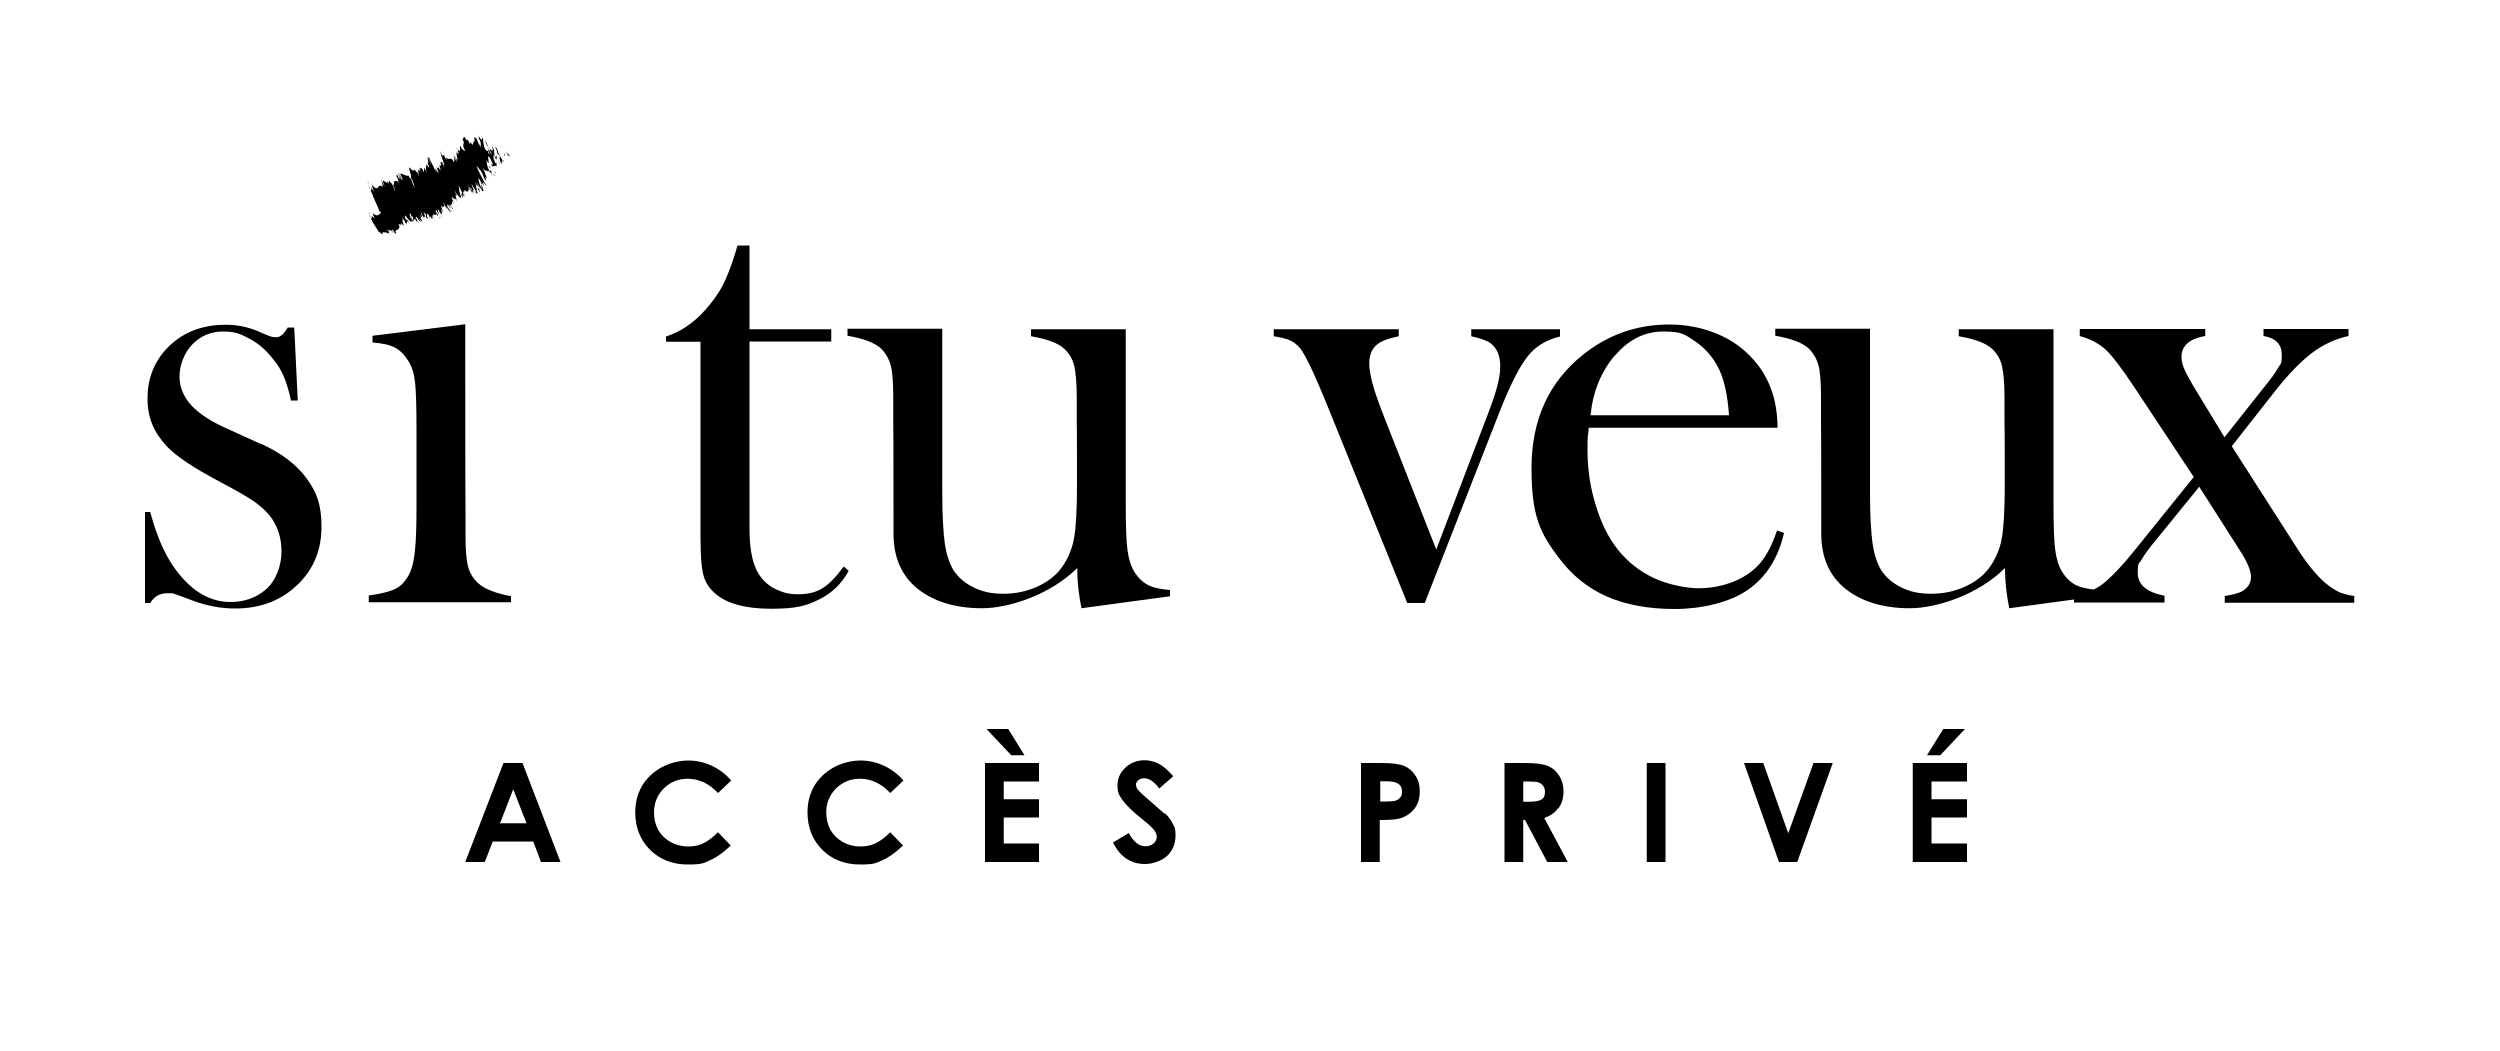 <svg viewBox="0 0 1000 420.3" version="1.1" xmlns="http://www.w3.org/2000/svg" id="Layer_1">
  
  <path d="M104.1,177.5l-13.6-6.2c-6.3-2.8-11-5.9-14.1-9.3-3-3.4-4.6-7.2-4.6-11.4s1.7-9.3,5.1-12.8c3.4-3.5,7.5-5.2,12.3-5.2s6.9.9,10.4,2.8c3.5,1.8,6.6,4.4,9.2,7.7,2,2.3,3.5,4.7,4.6,7.2,1.1,2.5,2.1,5.8,3,9.9h2.7l-1.4-29.2h-2.6c-1.5,2.6-3,3.9-4.6,3.9s-2.2-.3-3.6-.8l-4.4-1.9c-3.8-1.5-7.9-2.3-12.2-2.3-9.8,0-17.6,3.2-23.6,9.5-5.2,5.6-7.7,12.2-7.7,20s2.6,13.6,7.7,19.1c3.6,3.9,10.8,8.7,21.6,14.4,6.2,3.3,10.6,5.8,13.2,7.6,2.6,1.8,4.8,3.8,6.5,5.9,3.1,4,4.6,8.8,4.6,14.2s-2.1,11.7-6.4,15.3c-3.9,3.3-8.6,4.9-14,4.9-8.8,0-16.5-4.9-23.1-14.6-3.6-5.3-6.6-12.4-9-21.4h-2.1v36.4h2.1c1.5-2.6,3.8-3.9,6.8-3.9s2.2.1,3,.3c.8.2,3,1.1,6.8,2.5,5.8,2.2,11.6,3.3,17.3,3.3,10.5,0,19.1-3.4,25.8-10.3,5.8-5.9,8.8-13.4,8.8-22.4s-2-13.9-6-19.4c-4-5.5-10.1-10.1-18.2-13.8"></path>
  <path d="M204.5,238.5c-6.4-1.2-10.9-3-13.3-5.3-2-1.8-3.3-4-4-6.7-.7-2.7-1-6.9-1-12.8v-9.8c-.1,0-.1-74.2-.1-74.2l-37.1,4.6v2.7c3.9.3,6.8.9,8.9,2,2.1,1.1,3.8,2.8,5.3,5.2,1.5,2.2,2.4,5.1,2.8,8.6.4,3.5.6,9.7.6,18.5v31.6c0,7.5-.2,13.3-.6,17.2-.4,4-1.1,6.9-2,8.9-1.4,3-3.2,5.1-5.4,6.3-2.2,1.2-5.9,2.2-11.1,2.9v2.7h56.9v-2.7Z"></path>
  <path d="M339.4,228.3l-1.9-1.7c-3.1,4.2-5.9,7.1-8.5,8.7-2.6,1.6-5.8,2.4-9.6,2.4s-5.9-.6-8.6-1.8c-2.7-1.2-4.8-2.9-6.4-5-3.1-3.9-4.6-10.3-4.6-19.3v-75h32.7v-4.9h-32.7v-33.5h-4.8l-1.3,4.3c-1.6,5-3.2,9-4.9,12.2-1.7,3.1-4,6.3-6.9,9.5-4.7,5.2-9.9,8.6-15.5,10.4v2.1h13.8v78c0,7.5.4,12.6,1.2,15.5.8,2.9,2.4,5.3,4.9,7.4,4.6,3.9,12,5.9,22.2,5.9s14-1.2,19.1-3.7c5.1-2.5,9.1-6.3,11.9-11.5"></path>
  <path d="M468.1,236c-3.9-.3-6.8-.9-8.9-2-2.1-1.1-3.9-2.8-5.4-5.2-1.4-2.2-2.3-5.1-2.8-8.7-.5-3.6-.7-9.8-.7-18.6v-69.8h-37.9v2.8c6.5,1.1,11,2.8,13.4,5.1,2,1.9,3.3,4.2,3.9,6.8.6,2.7,1,6.9,1,12.7v9.5c.1,0,.1,25.2.1,25.2,0,10-.4,17.2-1.2,21.6-.8,4.4-2.5,8.2-4.9,11.6-2.4,3.3-5.7,5.8-9.9,7.7-4.2,1.9-8.7,2.8-13.5,2.8s-8.3-.8-11.8-2.5c-3.5-1.7-6.2-4-8.1-6.9-1.7-2.8-2.9-6.5-3.5-10.9-.6-4.4-1-11.2-1-20.4v-65.3h-37.9v2.8c6.4,1.1,10.9,2.8,13.4,5.1,1.9,1.9,3.2,4.2,3.9,6.8.7,2.7,1,6.9,1,12.7v9.8c.1,0,.1,44.8.1,44.8,0,9.4,3.2,16.7,9.5,21.9,6.5,5.2,15.2,7.9,25.9,7.9s27.4-5.4,38.1-16.1c0,5.5.6,10.9,1.7,16.1l35.4-4.8v-2.7Z"></path>
  <path d="M624,134.5v-2.8h-35.5v2.8c3.7.8,6.2,1.7,7.6,2.7,2.7,2,4,5.1,4,9.4s-1.5,10-4.6,18.1l-21,55.1-20.8-52.9c-2.3-5.9-3.9-10.4-4.7-13.5-.8-3.1-1.3-5.8-1.3-8.1,0-3.8,1.4-6.5,4.1-8.2,1.4-.9,3.9-1.8,7.7-2.6v-2.8h-50v2.8c2.8.4,5,1,6.4,1.6,1.5.6,2.8,1.7,4,3,2.1,2.6,5.7,10,10.7,22.3l32.3,79.8h7l29.7-75.9c4.8-12.3,9.1-20.5,12.8-24.3,2.9-3.1,6.8-5.2,11.6-6.4"></path>
  <path d="M713.5,213.1l-2.7-.9c-2.2,6.6-4.9,11.4-8,14.4-2.7,2.7-6.2,4.9-10.3,6.4-4.1,1.5-8.5,2.3-13.1,2.3s-12.2-1.4-17.9-4.1c-5.7-2.7-10.5-6.5-14.3-11.3-3.8-4.7-6.7-10.6-8.9-17.8-2.2-7.1-3.3-14.4-3.3-21.9s.2-4.9.5-9.1h75.5c0-10.8-3.1-19.8-9.4-27-4-4.6-9-8.2-14.8-10.6-5.8-2.4-12.2-3.7-19.1-3.7-12.9,0-24.3,4-34.4,12-13.8,11-20.7,26.1-20.7,45.5s3.6,26.1,10.9,35.8c5.2,7,11.6,12.1,19.2,15.5,7.6,3.3,16.6,5,27.2,5s22-2.6,29.3-7.7c7.3-5.1,12.1-12.7,14.4-22.7M646.1,142.1c5.5-6.4,11.9-9.5,19.3-9.5s8.5,1.2,12.3,3.7c3.8,2.5,6.9,5.8,9.2,10,2.6,4.6,4.1,11.2,4.7,19.8h-55.4c1-9.6,4.3-17.6,9.8-24"></path>
  <path d="M935.5,236.7c-1.7-.7-3.5-2-5.6-3.7-3.4-3-7.2-7.6-11.2-13.9l-26-40.6,17.6-22.4c5.3-6.7,10.2-11.7,14.6-15,4.4-3.3,9.3-5.6,14.5-6.7v-2.8h-34v2.8c4.9.8,7.3,3.3,7.3,7.5s-.5,3.5-1.5,5.3c-1,1.8-2.9,4.5-5.9,8.1l-15.5,19.6-7.8-12.8-3.2-5.3c-2.6-4.2-4.2-7.2-5-9-.8-1.8-1.2-3.5-1.2-5.1,0-2.2.8-4,2.5-5.5,1.7-1.4,4-2.3,7-2.8v-2.8h-50.2v2.8c4.3,1.2,7.7,3,10.4,5.5,2.6,2.4,6.3,7.3,11.1,14.5l24.1,36.4-22.9,28.4c-5.4,6.8-9.9,11.5-13.4,14.3-1.3,1-2.5,1.7-3.6,2.3-3-.3-5.5-.9-7.3-1.8-2.1-1.1-3.9-2.8-5.4-5.2-1.4-2.2-2.3-5.1-2.8-8.7-.5-3.6-.7-9.8-.7-18.6v-69.8h-37.9v2.8c6.5,1.1,11,2.8,13.4,5.1,2,1.9,3.3,4.2,3.9,6.8.6,2.7,1,6.9,1,12.7v9.5c.1,0,.1,25.2.1,25.2,0,10-.4,17.2-1.2,21.6-.8,4.4-2.5,8.2-4.9,11.6-2.4,3.3-5.7,5.8-9.9,7.7-4.2,1.9-8.7,2.8-13.5,2.8s-8.3-.8-11.8-2.5c-3.5-1.7-6.2-4-8.1-6.9-1.7-2.8-2.9-6.5-3.5-10.9-.6-4.4-1-11.2-1-20.4v-65.3h-37.9v2.8c6.4,1.1,10.9,2.8,13.4,5.1,1.9,1.9,3.2,4.2,3.9,6.8.7,2.7,1,6.9,1,12.7v9.8c.1,0,.1,44.8.1,44.8,0,9.4,3.2,16.7,9.5,21.9,6.5,5.2,15.2,7.9,25.9,7.9s27.4-5.4,38.1-16.1c0,5.5.6,10.8,1.7,16.1l25.9-3.5v1.2h36.2v-2.7c-7.1-1.4-10.7-4.4-10.7-9.1s.5-3.5,1.5-5.3c1-1.8,3-4.6,6.1-8.3l17-20.9,13.2,20.7,2.8,4.4c3.2,4.8,4.7,8.5,4.7,11s-1.3,4.5-3.9,5.9c-1.3.6-3.5,1.2-6.6,1.7v2.7h51.8v-2.7c-2.7-.4-4.8-1-6.5-1.7"></path>
  <path d="M198.5,59.9h0s0,0,0,0c.1.2.2.5.3.7,0,.2.1.4.1.7.3.4,1,.8,1.2,1.7,0,.6-.4-.2-.7-.6.6,1,.4,1.7,1.2,3.2v-.7c0,.2.2.7.4.8-.4-.8-.5-1.7.1-1,0-.6-1-2.2-1.8-3.6,0-.4-.2-.8-.5-1.3v.2c0,0,0-.2-.2-.3h.4c0,0,0,0,0,0h0c-.2-.2-.4-.5-.9-1.1,0,.2.1.4.2.5-.4-.6-.7-1.4-.7-1.5.3.8.6,1.4.9,2"></path>
  <path d="M203.5,62.6c0-.1-.2-.5,0-.5.2.2.2.4.4.7,0-.3-.1-.8-.5-1.1h0c-.3,0-1.1-1.1-1.2-1.2.5.8.8,1.3,1.3,2.1"></path>
  <path d="M201.8,62.2c.3,0,0-.5-.2-.8v.6c-.1,0,.4.7.4.7l-.3-.5Z"></path>
  <path d="M173.4,86.3l.3,1c.2-.1-.1-.5-.3-1"></path>
  <path d="M164.8,86.5c0,.4.1.3,0,0,0,0,0,0,0,0"></path>
  <path d="M188.8,76.3h0c0,0,0,0,0,0,0,0,0,0,0,0"></path>
  <path d="M148.6,77.1v-.4c.7,2.5,2.4,5.4,3.5,8.6-.3-1.1,0-.8.3-.2-.9.6-1.3,2-3.5,0,.5.6.5.8.3.9.2.1.5.9.7,1.4l-1.3-1.1c.6,1.4-.5.4,0,1.8v-.3c.6,1.7,2.1,3.3,3.1,5.4-.6-1.9,2,2.3,1.1-.5.3.4.2.7.5,1.1-.3-.9-.3-1.2.1-.9v.2c.7-.5,1.4.2,2.4.3l-.6-1c.2,0,.4.3.6.6-.6-1.6-.5.2-1.2-1.6,1.2,1.9,1.2-.6,2.5,1.7.3-.1-.7-1.1-.4-1.2l.4.6-.3-.8c.2,0,.7.8,1,1.3,0,0,0,.2,0,.3.6.6.5-.5.7-.4l-.4-.3c.4-.9,1.6-.5,1.7-2.1l-.3-.4c0-1.1.7.3,1-.4h0c-.1-.4,0-.7,0-.7.1.6.8.9.9,1.6,0-1.2,0-.9-.6-2.8l.5.7c-.2-.8-.4-1.1-.2-1.5.1.8.8,1.1,1,2.1,1.4,1.4,0-2.2,1.5.2-.8-2.3-1.1-.9-1.2-1.5-.5-.6-.6-1.7-.3-1.6.2,0,1.7,2.6,2.2,2.3,0,0,0,.2,0,.2.5.5,0-.9.6-.1-.5-1.4.3,0-.5-1.8l-.2.6c0-.6-.7-2.6.1-1.9.1.4.2.9.3,1.1.4.4,0-.4.4,0,.8,1.7-.3.6,0,2,.5.6-.1-1.5.7.4-1-2.4.6,0,0-1.8l.5,1c0-.2-.2-.7,0-.7l.5,1.4c-.3-1.2,1,.7.9,0-.5.3-.7-1.1-1.3-1.8,0-1.7,1.7,2.4,2.2,1.6,0,.2-.7-.4-.7-1,.2.1.6.4,1,.9.4-.4-.6-1-.7-1.7.8,1.1,0-.6,0-1.1l.5,1c.9.4-.9-2.2,0-1.6l.5,1.5v-.5c0,0,.6,1.2.6,1.2-.2-1,0-.8.5-.6-.4-.7-.9-1.9-.7-2,.5.5.4,1,.7.7.2.7.6,1.5,0,.7.2.3.3.7.4,1,.5.6.5,0,.6-.1,0,0-.1,0-.3-.2l-.2-1.7c.3.3.4.7.5,1,0-.2-.1-.7,0-.8.4.8.8,1.7.8,2.2v-1.2c.2.3.7.9.8,1.2.5.4-.2-1.9.5-1.4,0,0,0,.1,0,.2v-.2c0,0,0,0,0,0,0-.2-.1-.3,0-.5.4,0,1.2.9,1-.4l1,1.4c0-.2,0-.4-.2-.6,0-.1,0-.3.1-.3,0,.4-.9-1.6-.4-.2-.3-.5-.6-1-.5-1.5.1-.6.8,1.2,1.1,1.5,0-.1,0-.2,0-.3,0,.2.2.5.4.9-.5-1.2-.6-1.8-.6-2.2,0-.2.1-.3.5.1,0,.3-.2.2-.2.3l.7.7c.4,1.5,0,1.1.7,2.2-1.4-2.9.8-.8-.6-3.6l.5.5c0,0,0,.2,0,.2,1,1.2-.8-2.2-.2-2,.3.1.6.5.6.9v-.9c0,0,.3.5.2.5l.4-.5h0c-.2-.4-.4-1.2-.4-1.5.2.2.2.3.2.4h0c.2.5.3.7.4,1t0,0c.7,1.3.7.8,1.4,2.1-.1-.3-.4-.7-.7-1.3,0-.3-.1-.6,0-.5l.3.7h0c1,1.7.9,1,1.7,1.8-.3-.5-1.9-2.3-1.9-3.1.2.2.4.2.2-.4.3.6.4.7.5.7,0,0,0,0,0,.1,0,0,0,0,0-.2,0,0,0,0,0,0l.7,1.4c0-.5-.4-1.2-.5-1.8.3,0,.9,1,1.4,1.9.5,0-1.1-1.5-.8-2,.6.4.5-.3.5-1.3.4.4.4.8.7,1.2l-.4-1.2c0,0,.2.3.3.5,0-.5-.7-1.3-.6-1.8-.7-1.5,1.6,1.9,1.1,0,.3.3.4.8.7,1.4-.1-1.3,0-1-.4-2.6l.7.7c-.3-.3-.4-.7-.6-1.1-.1-.5-.2-1-.4-1.6.3.8.6,1.5.9,2.2,0-.2,0-.3,0-.4,0,.2.2.4.3.6,0,.1,0-.2-.1-.6l.8,1.5-.3-.6,1,.7c-.2-.9-.5-2-.8-3,0,0,0-.3-.1-.7,0-.5-.1-1,0-1.2.4,1.2.9,1.8,1.5,3.1-.9-1.3-.1.8-.6.7.2,0,.5.7.6.9v-1.5c.4,1.1.4.7.8,1.1-1.2-2.1-.3-1.6-.4-2.4.4.7.7,1.4.3,1.4,1.1,1.4-.9-2.7.1-1.5,0,0-.1,0,0,.3,0-.4,0-.5.3-.3l.2.5c0-.2,0-.3-.1-.5.1.1.3.3.3.5h0c.6,0,1.3-.6.5-2.4.1.2,1,2.2,1.2,2.6l-1.3-3.7c.3.8.7,1.6.9,2.1-.1-.2,0-.3,0-.3l1.1,2.6c-.4-1.2-.3-1.1,0-.9l-.9-1.7c.1,0,.3,0,.3-.1l-.5-.8c0,0,0,0,0,0,.6,1.1,1.1,2.2,1.1,2.7.1.1.3.2.3.1,0,0,0,.1,0,.2.3.3.1-.1,0-.6,0,0,0,0,0,0,0,0,0,0,0,0-.2-.5-.3-.9,0-.4,0-.2-.1-.3-.2-.4.1.1.3.3.7.8-.2-.2-.9-1.7-1.1-2.4,0,0,0,0,0,0,0,0,0-.2,0-.3,0,0,0-.2,0-.2.2.4,1.2,2.4,1.3,2.6l-.3-.9c0,.1.1.2.2.1.5,1,.4,1.6.4,1.7l.8.4c-.3-.7-.4-1.2-.5-1.6.1,0,.3,0,.3-.2l-.5-.5c.2,0,.1-.4,0-1-.2-.8-.2-1.6,0-1l.3,1.3c.2.3.1-.2,0-.8.3.6.6,1.1.8,1.1-.1-.4-.4-1.1-.8-2,0,0,.2.2.3.5,0,0,.6,1,.8,1.5,0,0,0,0,0,0,0,0,0,0,0,.1,0,0,0,0,0,0,.3.4.4.6.6.4.4.6.4,1.1.3,1.1h.8c-.7-1.3-.3-1.5-.9-2.7v1.8c-.3-.7-.7-1.8-1-2.6,0,0,0,0,0,0,0,0,0-.1,0-.1,0-.3-.1-.5-.2-.8,0,0,0,0,.1,0,0-.2,0-.3-.1-.4,0-.2,0-.4.1-.4.4.5,1.2,2.6,1.4,3-.2-.5,0-1.1.2-.8l.2.8c.5.4-.6-2.1.4-.9.1,0,1.2,1.7.8.8-1-1.5-3.5-6.5-4-7.8,0,0,1.3,1.3,1.8,2,.8,1.2,1.3,3.1,2,4.2-.2-.4-.3-.9-.4-1.1.3.3.6,1.2.7.9-.7-1.4.5-.1-.5-1.3,0-.5.4.2.6,0-.2-.3-.3-.7-.5-1.1,0,0,0,0,0,0-.2-.6-.1-1.1-.5-1.5,0,.2.1.4.1.6-.3-.8-.5-1.5-.5-1.8.2.4.5.8.6,1,.1,0,.2,0,.3,0v.3c0,0,0-.3,0-.3.4,0,.8.4,1.2.2.2.3.6.6.9,1.3,0-.3-.3-.8-.1-.9.9,1.1-.2.3.7,1.7-.4-.8-.2-1.3-.3-1.9-.7-1.3-.6,0-.5.6-.7-1.3-1.2-2.8-1.4-3.8,0,0,0,0,.1.1,0-.3-.1-.6-.2-.9,0,0,0-.1,0-.2.1-.6.7,1.1.7.8.3,0,.2-.6,0-1.2l.3.2-.2-.3h0c-.2-.7-.4-1.4,0-1.3l.2.7.2.3-.4-.9c0,0,0,0,.2,0,.8,1,1.1,2.2,1.6,3,0,.6-.8-.5-1-.4l.5.4c0,.4,0,.8-.2.5.7.9,1.2-.4,2.2.3,0-.4-.1-.9-.4-1.3v.2c-.7-.8-.4-1.4-.8-1.7-.1-.8-.4-1.9.2-1.5l.7,1.3c-.2-.4-.6-.7-.5-.2-.2-.6,1.4,1.5.6-.3l-.7-.8c0-.8-.5-2.3,0-2-.6-.9-.3-.4-.5-.6.2,0-.1-.7-.3-1.2v.7c0,0,0,0-.1,0,0,0,0,0,0,0h0c0,0,.3.6.3.6,0,.5-.8,0,.2,1.4-1.1-1.6-.7-.6-1.7-1.9.2.4.5.8.2.7,0,.1.1.3.1.4,0,0,0,0,0,0,0,0,0,0,0,0,0,0,0,0,0,0,.1.2.3.4.4.6.2.6.2.9.1,1.1-.2-.6-.5-1.4-.8-2.2,0,0,0,0,0,0,0,0,0-.1,0-.1-.6-1.5-1.3-3.1-1.8-4.2.2.6.4,1.1.5,1.9.3.7,1.1,1.5,1.4,2.8,0,.8-.4-.4-.8-1,0,.2.1.3.2.5-.1-.1.2,1.2.4,1.2,0,.3.2.6.2.9-.4-.5-.7-.9-.6-1.4h-.3c-.2-.1-.4-.2-.5-.3l-.7-1.2c-.2-1.1-.7-3.3-.3-2.8-.9-2,0,.2-1-2,1.3,2.9-.7.1.7,3.1-1.2-2.6-.7-1-1.9-3.3.3.7.6,1.2.2,1,0,.2.1.5.2.6,0,0,0,0,0,0,0,0,0,0,0,0,0,.1,0,.1,0,0,.2.3.3.6.5,1,.5,1.6.1,1.7.3,2.5-.2-.3-.2-.8-.6-1.5l.3,1.3c-.6-1.5-1.3-2.3-1.3-3.3h-.3c-.5-.7-.8-1-.7-.3-.2-.3.3,1.8,0,.6v1.1c0,0-.2-.4-.2-.4-.5,0,0,2.8-1.4.3,0,.4,0,.9-.4.6l-.5-1.3c0,.5-1-1.1-.6.3-1.5-3.4-1.1-.4-1.7-.9l.6,1.7c-.3,0-.3.5-.3,1.3l.6,1.5c.2,1.3-1-.8-1.3-.5-.2-.6,0-.5.2-.1-1.7-3.2,0,2.8-1.3.5.1.6,0,.4-.2,0,0,0,0,0,0,0,0,0,0,0,0,0-.1-.2-.3-.5-.4-.7.2.3.3.6.4.8,0,0-.1.3,0,.7l-.6-1.6s0,0,0,0c-.3-.5.2.8.7,2,0,.3.1.6.2,1-1.1-2.5,0,1-1.1-1.7.4,1.4-.2,1.2.8,4.1-.1-.4-.2-.5-.2-.6-.2-.3-.5-.5-.3.3l-.8-2,.8,2.8c-.6-1.2-1-1.9-1.4-3.5.5,2.5,0,1,.6,3.5l-.5-1.3c0,0,.4,1.9-.1.9-1.2-2.4-1.5.2-3-1.9,1.6,3.8-1-1.6.1,1.4-.4-.9-.7-1.4-.9-2.2,0,1-1.1-1.2-.4,1.4-.4-.9-.4-1.4-.7-1.9,0,.2.2.8,0,.3-.2-.5-.2-.8-.3-1.2-.3.3.7,3.1,1.7,5.8-.7-1.2-.7-1-.2.8-.4-.8-.8-1.7-.7-2.1-.2,0-1.2-1-.5,1.1-.2-.5-.2,0-.2.2-.3,0-.4-.2-.6.1l.2.3c.8,2.6,0,.7-.1,1.1v-.3c-1.3-1.6,0,1-1.3-.9l.6,1.6c1.2,3.4-1.2-1.8-1-.4l.4.9c.3,1.2-2.2-4.5-2.5-4.8-.1-.3-.1-.5-.2-.7-1.2-1.8.7,2.1.6,2.7-.5-1.1-1-2.9-1.3-3-.4-.9.8,3.9-.3,1.8.4.8.8,1.7.9,2.4-.1.4-1.8-3-1-.2-.1-.2-.2-.4-.3-.7,0,.8-.1,1.4.3,2.9-2.2-5.4,0,3.1-2-2l-.4.5-.2-.5c-.5-.2-.1,1.1.2,2.3-.2-.3-.3-.8-.4-1.1-.9-.8-.8-.6-.3,2.1l-.7-1.6c.3,1-1.7-2.3-1.4-.2,0-.2-.2-.5-.2-.8.2,2.1-3-4.1-1,2l.2,1.6c.6.3.9,2.6,1.5,3.5,0,.4-1.2-1.6-1-2v.3c-.9-3.1-.8-.9-1.6-3-.9.5-2.4-.9-3.3-.7l1,2.4h-.4c-.3-.6-.8-1.9-.6-1.9-.6-1.3,0,1.3.3,1.8-.8-.8-.9-2.9-1-2.9v.3c-.1,0,0,.3,0,.3.2,1,.6,2.1.3,2.1-.3-.4-.6-1.5-.7-1.5,0-.2-.1-.2-.1,0h-.5c0,0,.9,1.8.9,1.8.2,1-.4,0,.6,2.1-1.5-3.2-1.9-.7-2.4-1.6.3,1.5,0,1.5-.3,1.5.2.4,1.1,2.5.7,2.3-1.6-4.5-1.2-1.7-2.6-4.9,1,2-.5.8.9,3.7-.3-.3-.6-1.7-1.2-2.6.2,1.9-1.5-.7-1.9.1.2.6.6,1.4.8,2.3l-1.4-2.8c0,.3,1.1,3.4.2,1.5.2.5.5,1.2.5,1.4-2.3-2.4-1.6,3.2-4.8-1.6.6,1.1.5,1.2.4,1.3.2.2.5,1.4.8,2.2l-1.3-2c.7,2.2-.5.4.3,2.5"></path>
  <path d="M201.6,64.6l-.3-.5c-.1.1,0,.5.2.7,0-.1,0,0,0-.2"></path>
  <path d="M198.4,62.7c.4.8.4.5.5.3,0,0,0,0,0,0-.6-1.2-.5-.7-.5-.3"></path>
  <path d="M199,62.9c0,0,0-.1.1,0-.2-.5-.1,0-.1,0"></path>
  <polygon points="199.4 64.4 199.7 65.3 200 65.5 199.4 64.4"></polygon>
  <path d="M198.4,65.3l.4.2c0-.2-.1-.3-.1-.4-.2,0-.4,0-.3.2"></path>
  <polygon points="199.4 65.8 199.8 65.9 199.6 65.8 199.4 65.8"></polygon>
  <path d="M195.7,66.8c.2.4.3.6.4.4,0-.3,0-.5-.3-.8v.4Z"></path>
  <path d="M198,68.8c-.2-.2-.3-.4-.5-.7l.7,1.3v-.6Z"></path>
  <path d="M197.8,70.5c-.2-.4,0-.8-.4-1,.2.4.1,1.2.4,1"></path>
  <polygon points="192.7 69.8 192.7 69.8 191.7 67.7 192.7 69.8"></polygon>
  <path d="M191.2,75c0,.6-.2.4.6,1.7.6.4-.6-1.4,0-.9-.2-.5-.5-.4-.6-.9"></path>
  <polygon points="147.9 85.3 147.4 85 147.9 85.6 147.9 85.3"></polygon>
  <path d="M148.3,87.1l-.7-1.3.5,1.3c0,0,0-.2.2,0"></path>
  <path d="M180.1,83.7l.5.7-.2-.3c-.2-.3-.3-.3-.4-.4"></path>
  <polygon points="177.5 84.7 177.6 84.8 176.8 83.6 177.5 84.7"></polygon>
  <path d="M176,87.5c.1,0,0-.3.2-.3,0,.3-1-1.2-.2.3"></path>
  <polygon points="147.4 73 146.9 72.4 147.5 73.5 147.4 73"></polygon>
  <path d="M148,75.6l-.8-2.1.6,2c0-.1,0-.3.2.1"></path>
  <path d="M201.4,305.2l-15.3,39.6h7.8l3.2-8.2h16.2l3.1,8.2h7.8l-15.2-39.6h-7.6ZM200,329.3l5.3-13.6,5.3,13.6h-10.6Z"></path>
  <path d="M275.1,311.5c4.5,0,8.5,1.9,12.1,5.7l5.3-5c-2.2-2.5-4.8-4.5-7.8-5.9-3-1.4-6.2-2.1-9.4-2.1s-7.4.9-10.8,2.8c-3.3,1.9-5.9,4.3-7.7,7.4-1.8,3.1-2.7,6.6-2.7,10.5,0,6.1,2,11.1,5.9,15,3.9,3.9,9,5.9,15.1,5.9s6.3-.6,8.9-1.7c2.6-1.1,5.4-3.1,8.3-5.9l-5.1-5.3c-2.2,2.2-4.2,3.6-6,4.5-1.8.8-3.8,1.2-6,1.2s-4.9-.6-7-1.8c-2.1-1.2-3.7-2.8-4.9-4.8-1.1-2-1.7-4.4-1.7-7,0-3.8,1.3-7,3.9-9.6,2.6-2.6,5.8-3.9,9.6-3.9"></path>
  <path d="M344,311.5c4.5,0,8.5,1.9,12.1,5.7l5.3-5c-2.2-2.5-4.8-4.5-7.8-5.9-3-1.4-6.2-2.1-9.4-2.1s-7.4.9-10.8,2.8c-3.3,1.9-5.9,4.3-7.7,7.4-1.8,3.1-2.7,6.6-2.7,10.5,0,6.1,2,11.1,5.9,15,3.9,3.9,9,5.9,15.1,5.9s6.3-.6,8.9-1.7c2.6-1.1,5.4-3.1,8.3-5.9l-5.1-5.3c-2.2,2.2-4.2,3.6-6,4.5-1.8.8-3.8,1.2-6,1.2s-4.9-.6-7-1.8c-2.1-1.2-3.7-2.8-4.9-4.8-1.1-2-1.7-4.4-1.7-7,0-3.8,1.3-7,3.9-9.6,2.6-2.6,5.8-3.9,9.6-3.9"></path>
  <polygon points="403.3 291.6 394.6 291.6 404.5 302.1 409.8 302.1 403.3 291.6"></polygon>
  <polygon points="394 344.8 415.6 344.8 415.6 337.4 401.5 337.4 401.5 327 415.6 327 415.6 319.7 401.5 319.7 401.5 312.6 415.6 312.6 415.6 305.2 394 305.2 394 344.8"></polygon>
  <path d="M465.8,325.5c-.6-.6-2.4-2.1-5.2-4.6-3.1-2.6-4.9-4.3-5.5-5.1-.4-.6-.7-1.2-.7-1.9s.3-1.3.9-1.8c.6-.5,1.4-.8,2.4-.8,2,0,4,1.4,6,4.1l5.6-4.9c-2.1-2.4-4-4.1-5.8-5-1.8-.9-3.7-1.4-5.6-1.4-3.1,0-5.7,1-7.8,3-2.1,2-3.1,4.3-3.1,7.1s.6,3.8,1.9,5.7c1.3,1.9,4,4.6,8.4,8.1,2.3,1.8,3.7,3.2,4.4,4.1.7.9,1,1.8,1,2.7s-.4,1.9-1.3,2.6c-.9.8-2,1.1-3.3,1.1-2.5,0-4.7-1.8-6.6-5.3l-6.3,3.8c1.5,3,3.3,5.1,5.4,6.5,2.1,1.4,4.6,2.1,7.4,2.1s6.5-1.1,8.8-3.2c2.2-2.1,3.4-4.8,3.4-8.1s-.3-3.2-1-4.6c-.6-1.4-1.7-2.9-3.2-4.4"></path>
  <path d="M561.8,306.4c-1.9-.8-5-1.2-9.4-1.2h-8v39.6h7.5v-16.8c3.8,0,6.5-.2,7.9-.6,2.5-.7,4.4-2,5.9-3.8,1.4-1.8,2.2-4.1,2.2-6.9s-.5-4.6-1.7-6.4c-1.1-1.8-2.6-3.1-4.5-3.9M560.1,318.9c-.4.6-1,1.1-1.7,1.3-.7.3-2,.4-3.9.4h-2.4v-8.1h2.1c2.3,0,3.9.3,4.8.8,1.2.7,1.8,1.8,1.8,3.3s-.2,1.6-.6,2.3"></path>
  <path d="M623.5,323.2c1.2-1.8,1.9-3.9,1.9-6.5s-.6-4.6-1.7-6.4c-1.1-1.8-2.6-3.1-4.5-3.9-1.9-.8-5-1.2-9.4-1.2h-8v39.6h7.5v-16.8h.7l8.9,16.8h8.2l-9.4-17.6c2.5-.9,4.4-2.2,5.6-4M611.7,320.7h-2.4v-8.1h2.1c2,0,3.4.1,4.1.4.7.3,1.3.7,1.8,1.4.4.6.7,1.4.7,2.3,0,1.5-.4,2.5-1.4,3.1-.9.6-2.6.9-5,.9"></path>
  <rect height="39.6" width="7.5" y="305.2" x="658.7"></rect>
  <polygon points="715.3 333.3 705.3 305.2 697.6 305.2 711.6 344.8 718.9 344.8 733.1 305.2 725.4 305.2 715.3 333.3"></polygon>
  <polygon points="777.3 291.6 770.8 302.1 776.1 302.1 786 291.6 777.3 291.6"></polygon>
  <polygon points="765.1 344.8 786.8 344.8 786.8 337.4 772.6 337.4 772.6 327 786.8 327 786.8 319.7 772.6 319.7 772.6 312.6 786.8 312.6 786.8 305.2 765.1 305.2 765.1 344.8"></polygon>
</svg>